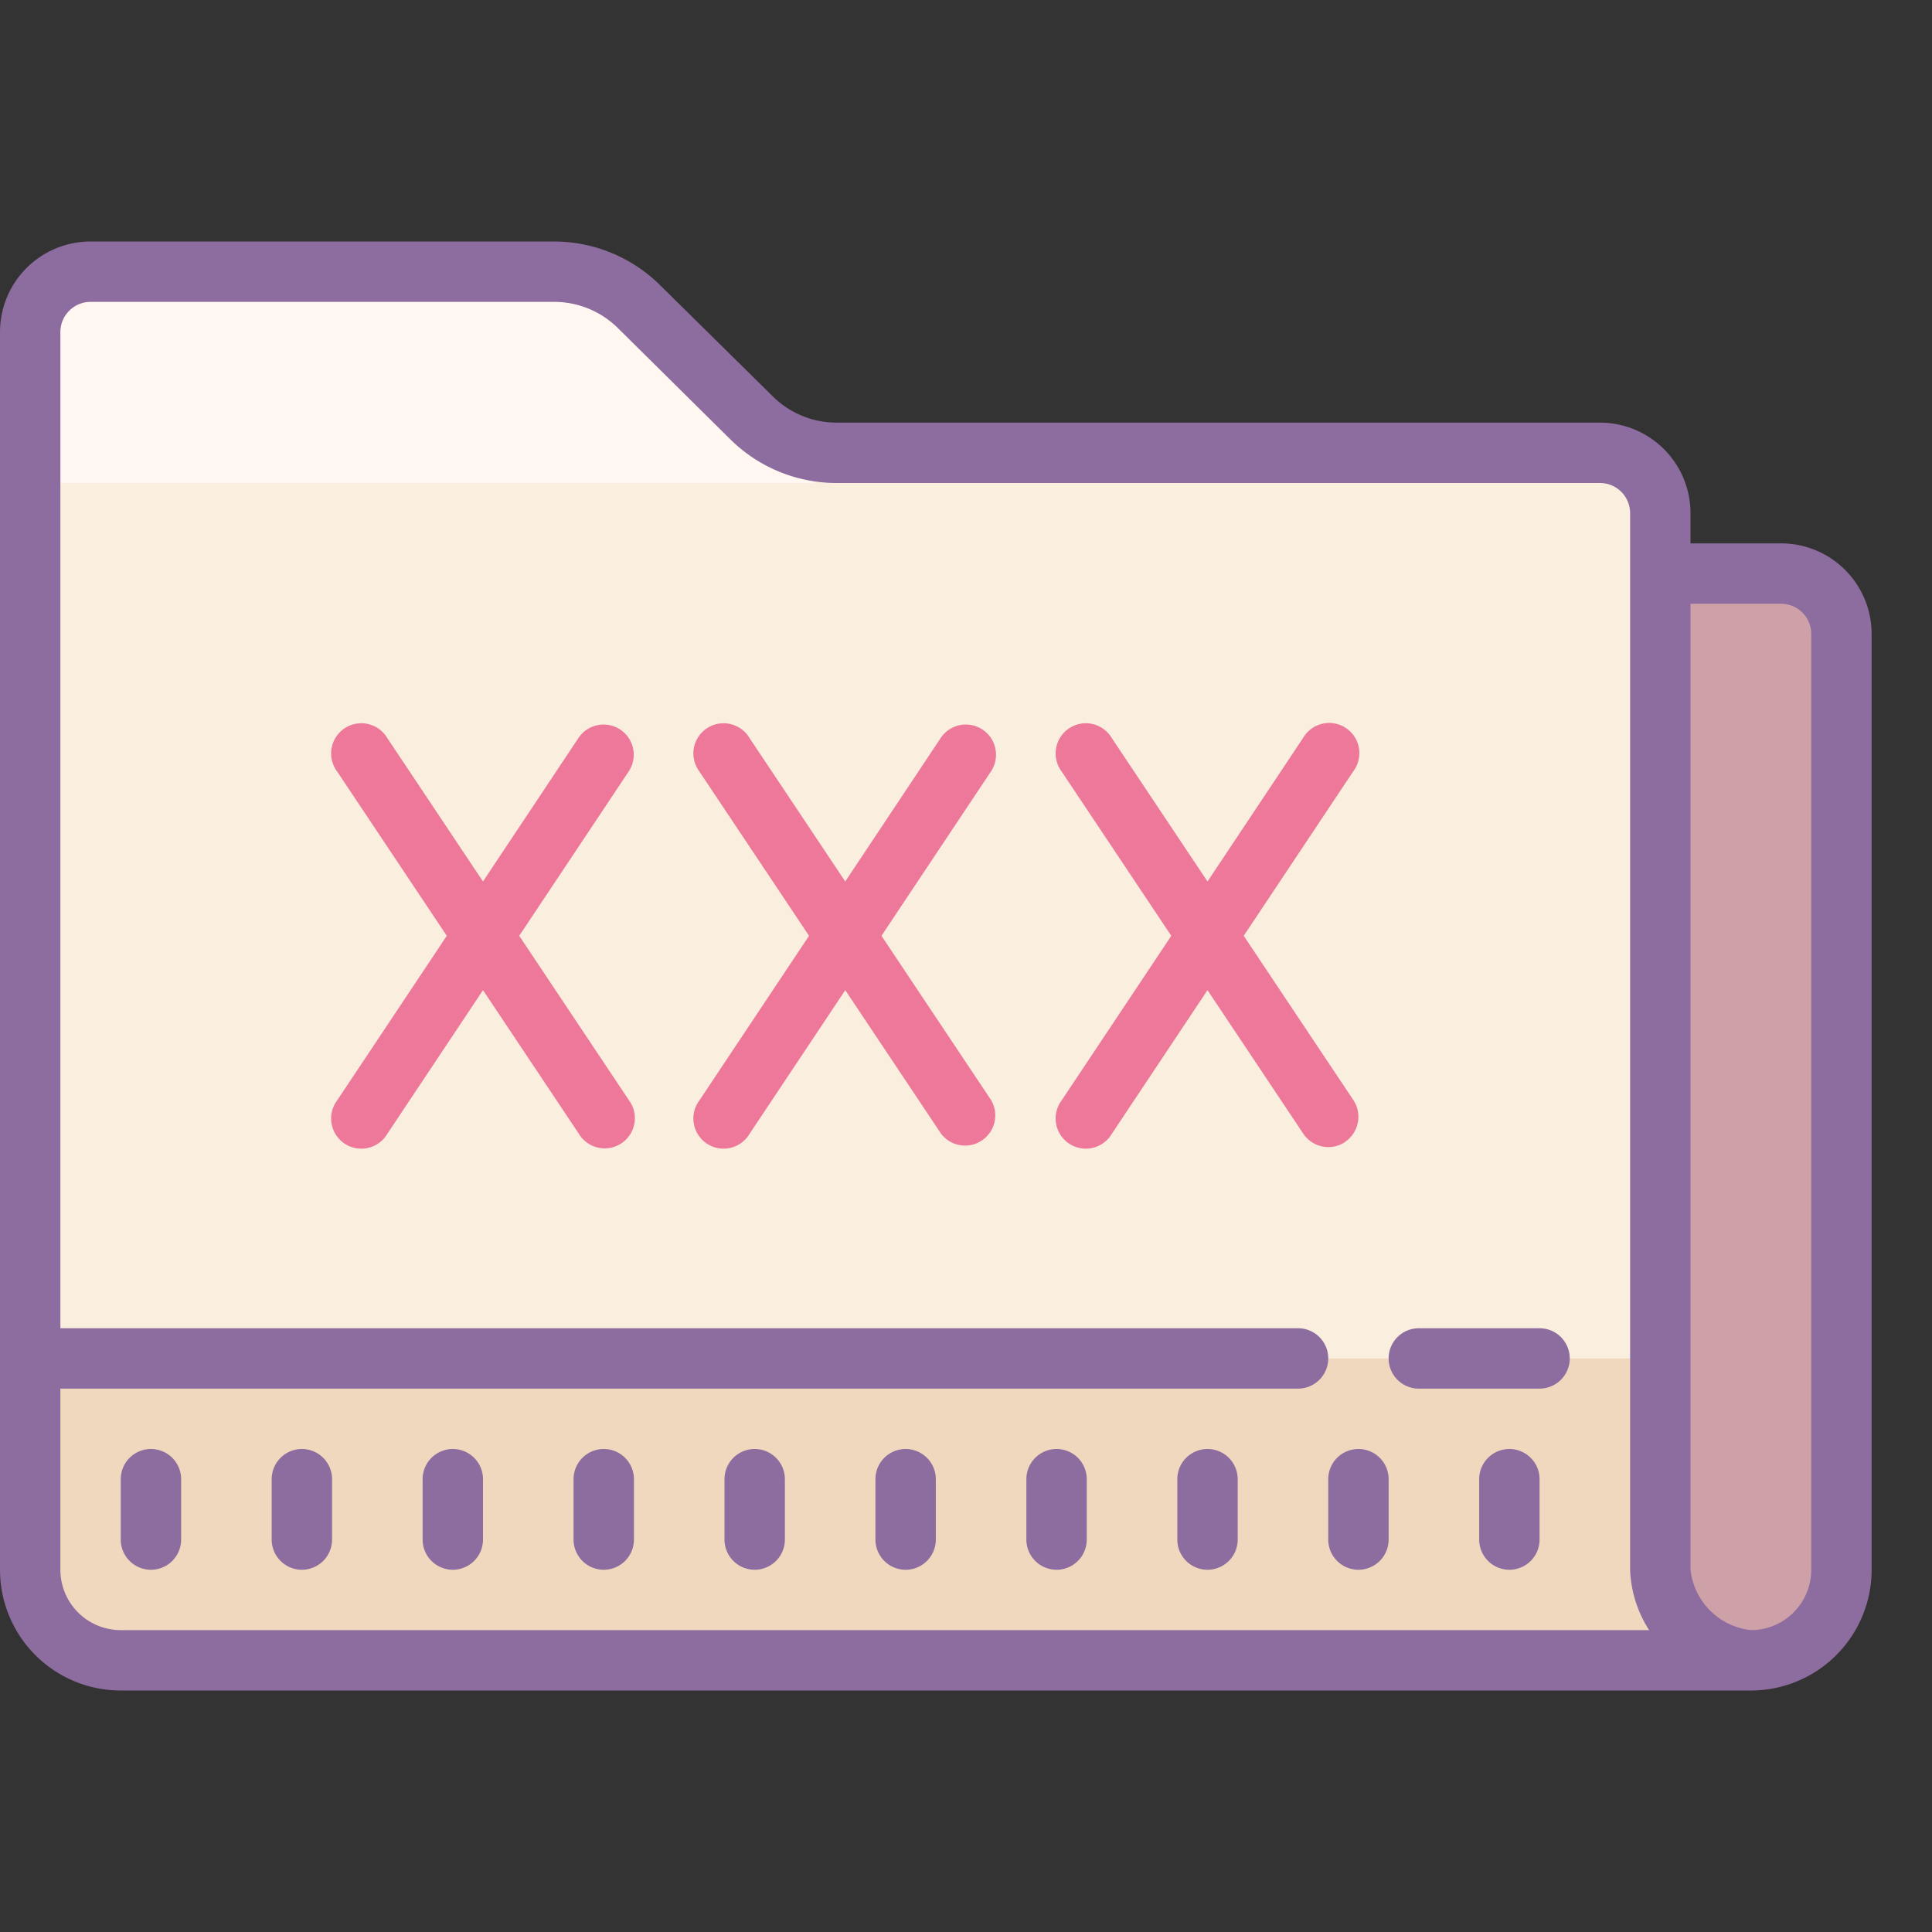 <?xml version="1.0"?>
<svg xmlns="http://www.w3.org/2000/svg" id="Layer_1" data-name="Layer 1" viewBox="0 0 64 64"><rect x="0" y="0" width="64" height="64" fill="#333333" stroke="none"/><title>Dusk Part 2</title><path d="M55,55H4a3,3,0,0,1-3-3V12A3,3,0,0,1,4,9H20l6,6H52a3,3,0,0,1,3,3Z" style="fill:#faefde;"/><path d="M4,9H20l7,7H1V12A3,3,0,0,1,4,9Z" style="fill:#fff7f0;"/><path d="M55,19h4a2,2,0,0,1,2,2V52a3,3,0,0,1-3,3H55a0,0,0,0,1,0,0V19A0,0,0,0,1,55,19Z" style="fill:#cda1a7;"/><path d="M1,45H55a0,0,0,0,1,0,0V55a0,0,0,0,1,0,0H4a3,3,0,0,1-3-3V45a0,0,0,0,1,0,0Z" style="fill:#efd8be;"/><path d="M51,44H47a1,1,0,0,0,0,2h4a1,1,0,0,0,0-2Z" style="fill:#8d6c9f;"/><path d="M59,18H56V17a3,3,0,0,0-3-3H27.71a3,3,0,0,1-2.11-.87L21.87,9.45A5,5,0,0,0,18.36,8H3a3,3,0,0,0-3,3V52a4,4,0,0,0,4,4H58a4,4,0,0,0,4-4V21A3,3,0,0,0,59,18ZM4,54a2,2,0,0,1-2-2V46H43a1,1,0,0,0,0-2H2V11a1,1,0,0,1,1-1H18.36a3,3,0,0,1,2.11.87l3.73,3.69A5,5,0,0,0,27.71,16H53a1,1,0,0,1,1,1V52a3.94,3.94,0,0,0,.63,2Zm56-2a2,2,0,0,1-2,2,2.26,2.26,0,0,1-2-2V20h3a1,1,0,0,1,1,1Z" style="fill:#8d6c9f;"/><path d="M5,48a1,1,0,0,0-1,1v2a1,1,0,0,0,2,0V49A1,1,0,0,0,5,48Z" style="fill:#8d6c9f;"/><path d="M10,48a1,1,0,0,0-1,1v2a1,1,0,0,0,2,0V49A1,1,0,0,0,10,48Z" style="fill:#8d6c9f;"/><path d="M15,48a1,1,0,0,0-1,1v2a1,1,0,0,0,2,0V49A1,1,0,0,0,15,48Z" style="fill:#8d6c9f;"/><path d="M20,48a1,1,0,0,0-1,1v2a1,1,0,0,0,2,0V49A1,1,0,0,0,20,48Z" style="fill:#8d6c9f;"/><path d="M25,48a1,1,0,0,0-1,1v2a1,1,0,0,0,2,0V49A1,1,0,0,0,25,48Z" style="fill:#8d6c9f;"/><path d="M30,48a1,1,0,0,0-1,1v2a1,1,0,0,0,2,0V49A1,1,0,0,0,30,48Z" style="fill:#8d6c9f;"/><path d="M35,48a1,1,0,0,0-1,1v2a1,1,0,0,0,2,0V49A1,1,0,0,0,35,48Z" style="fill:#8d6c9f;"/><path d="M40,48a1,1,0,0,0-1,1v2a1,1,0,0,0,2,0V49A1,1,0,0,0,40,48Z" style="fill:#8d6c9f;"/><path d="M45,48a1,1,0,0,0-1,1v2a1,1,0,0,0,2,0V49A1,1,0,0,0,45,48Z" style="fill:#8d6c9f;"/><path d="M50,48a1,1,0,0,0-1,1v2a1,1,0,0,0,2,0V49A1,1,0,0,0,50,48Z" style="fill:#8d6c9f;"/><path d="M20.55,24.17a1,1,0,0,0-1.39.28L16,29.2l-3.17-4.75a1,1,0,1,0-1.66,1.11L14.8,31l-3.63,5.45a1,1,0,1,0,1.66,1.11L16,32.8l3.17,4.75a1,1,0,1,0,1.66-1.11L17.2,31l3.63-5.45A1,1,0,0,0,20.55,24.17Z" style="fill:#ed7899;"/><path d="M32.55,24.17a1,1,0,0,0-1.39.28L28,29.2l-3.17-4.75a1,1,0,1,0-1.66,1.11L26.8,31l-3.63,5.45a1,1,0,1,0,1.66,1.11L28,32.8l3.17,4.75a1,1,0,0,0,1.66-1.11L29.2,31l3.63-5.45A1,1,0,0,0,32.55,24.17Z" style="fill:#ed7899;"/><path d="M44.55,37.83a1,1,0,0,0,.28-1.39L41.2,31l3.63-5.45a1,1,0,1,0-1.66-1.11L40,29.2l-3.17-4.75a1,1,0,1,0-1.66,1.11L38.8,31l-3.63,5.45a1,1,0,1,0,1.66,1.11L40,32.8l3.17,4.75a1,1,0,0,0,1.39.28Z" style="fill:#ed7899;"/></svg>
